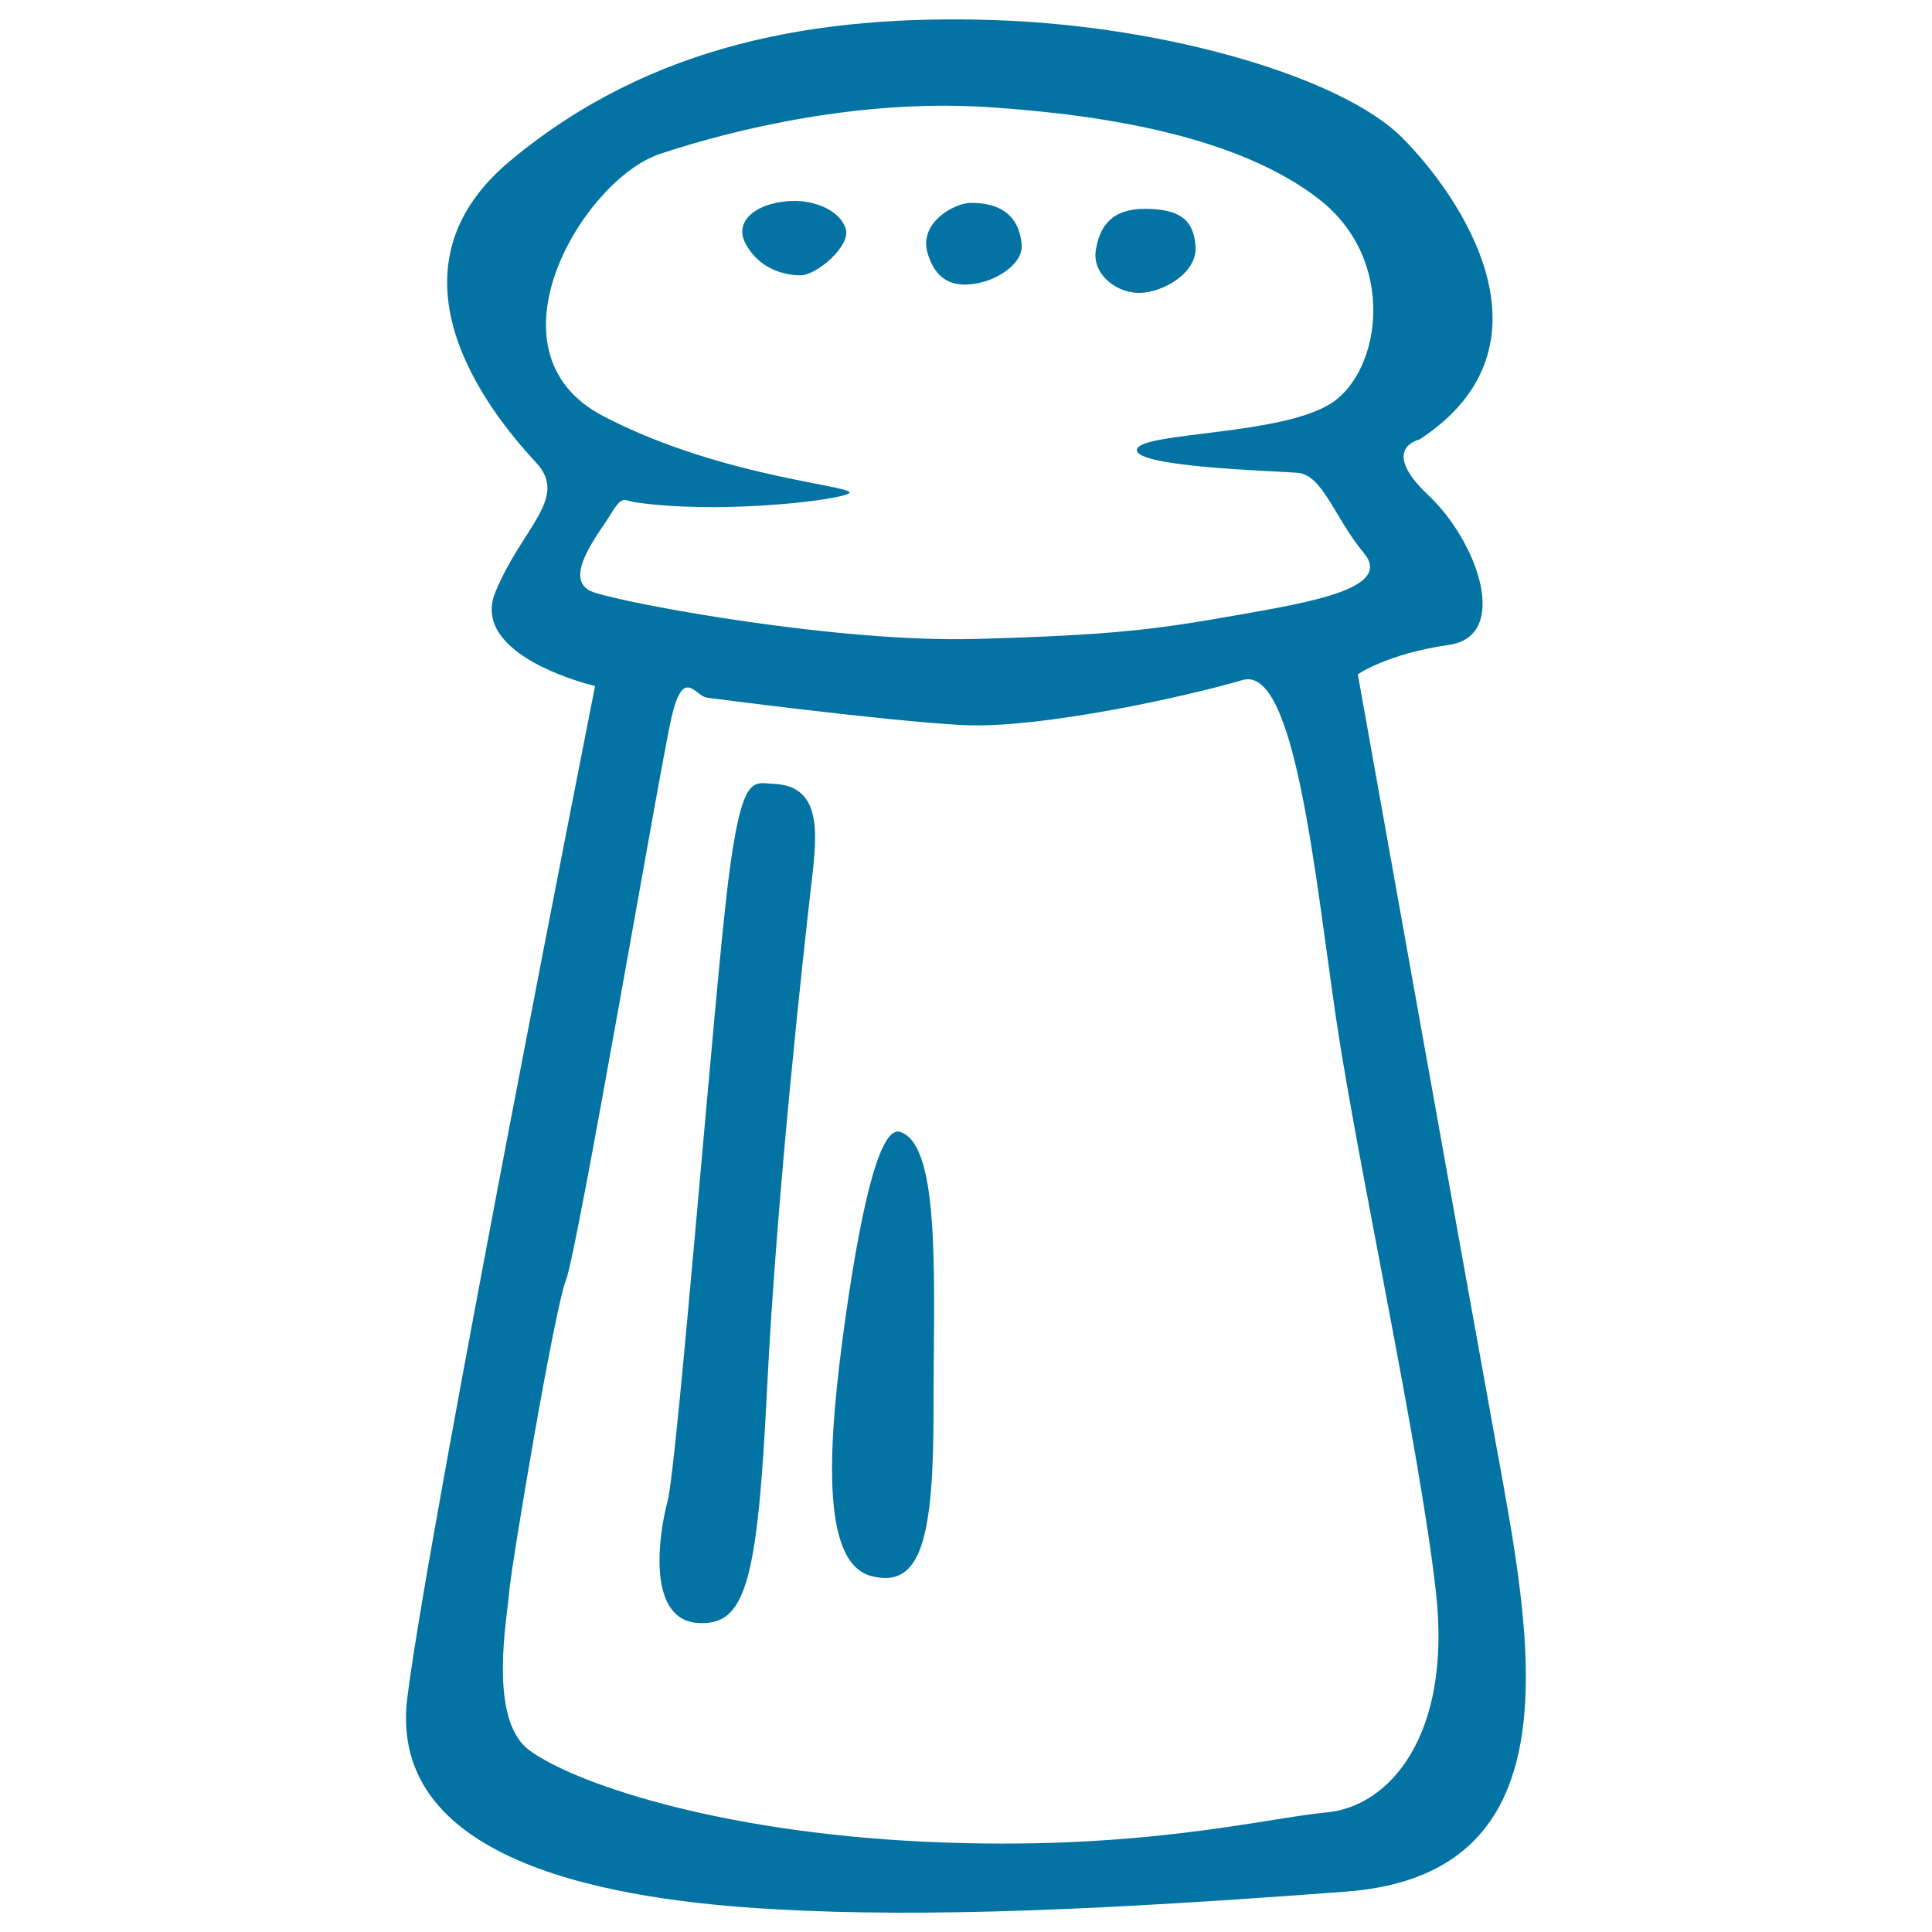 <svg xmlns="http://www.w3.org/2000/svg" viewBox="0 0 1000 1000" style="fill:#0273a2">
<title>Salt Container SVG icon</title>
<g><path d="M774.2,746.8C756,646.6,702.8,349,702.8,349s15.2-10.6,47.1-15.2c31.9-4.5,15.2-53.2-10.6-77.5c-25.8-24.3-4.6-28.8-4.6-28.8c74.4-48.6,21.3-126-9.1-156.4s-120-57.7-211.1-60.7c-91.1-3-177.6,12.1-250.5,72.9c-72.9,60.7-3,138.2,13.7,156.4s-7.6,33.4-21.3,66.8c-13.7,33.4,51.6,48.6,51.6,48.6s-86.5,437.3-97.2,523.8c-10.6,86.5,109.3,104.8,189.8,109.3c80.5,4.6,174.6,0,296.1-9.1C818.2,970,792.4,847,774.2,746.8z M307.1,306.5c-17.2-6.1,3-30.4,9.1-40.5c6.1-10.1,7-6.9,12.1-6.1c40.5,6.1,99.2,0,110.3-4.1c11.2-4.1-62.8-7.1-126.5-40.5C248.3,182,302,92.9,341.5,79.7s104.3-28.4,169-24.3c64.8,4.1,131.6,16.2,172.1,47.6c40.5,31.4,32.4,88.1,7.1,105.3c-25.3,17.2-99.2,15.2-101.2,24.3c-2,9.1,69.8,11.1,83,12.1c13.2,1,19.2,23.3,34.4,41.5c15.2,18.2-26.3,25.3-66.8,32.4c-40.5,7.1-61.8,10.1-133.6,12.1C433.6,332.8,324.3,312.5,307.1,306.5z M686.7,938.1c-32.4,3-97.2,20.3-207.5,15.2c-110.3-5.1-184.2-31.4-205.5-47.6c-21.3-16.2-11.1-68.8-10.1-82c1-13.2,23.3-145.8,29.3-161c6.1-15.2,48.6-265.2,54.7-291.5c6.1-26.3,12.1-11.1,18.2-10.1c0,0,92.1,12.1,132.6,14.2c40.5,2,117.4-15.2,144.7-23.3c27.3-8.1,37.5,101.2,48.6,176.1c11.1,74.9,43.5,222.7,51.6,296.6C751.4,898.6,719,935.1,686.7,938.1z M400.2,405.7c-10.3-0.4-16.2-6.1-23.3,50.6c-7.1,56.7-26.3,301.7-31.4,320.9c-5.1,19.2-10.1,60.7,15.2,62.8c25.3,2,31.4-20.3,36.4-122.5c5.1-102.2,19.2-227.8,22.3-255.1C422.5,435,427.5,406.7,400.2,405.7z M466,585.9c-9.6-3.3-19.2,31.4-28.4,96.2c-9.1,64.8-13.2,126.5,13.2,133.6c26.3,7.1,32.4-20.3,32.4-86C483.2,663.8,487.2,592.9,466,585.9z M411.3,104c-17.2,0-32.4,9.1-25.3,22.3c7.1,13.1,20.2,16.2,28.4,16.2s26.3-15.2,23.3-24.3C434.6,109.1,422.5,104,411.3,104z M506.5,146.5c10.1-2,23.3-10.1,22.3-20.2c-1-10.1-6.1-21.3-26.3-21.3c-8.2,0-27.3,10.1-22.3,26.3C485.2,147.6,496.3,148.6,506.5,146.5z M589.5,151.6c12.1,0,30.4-10.1,29.3-24.3c-1-14.2-9.1-19.2-26.3-19.2c-17.2,0-23.3,9.1-25.3,21.3C565.2,141.5,577.3,151.6,589.5,151.6z"/></g>
</svg>